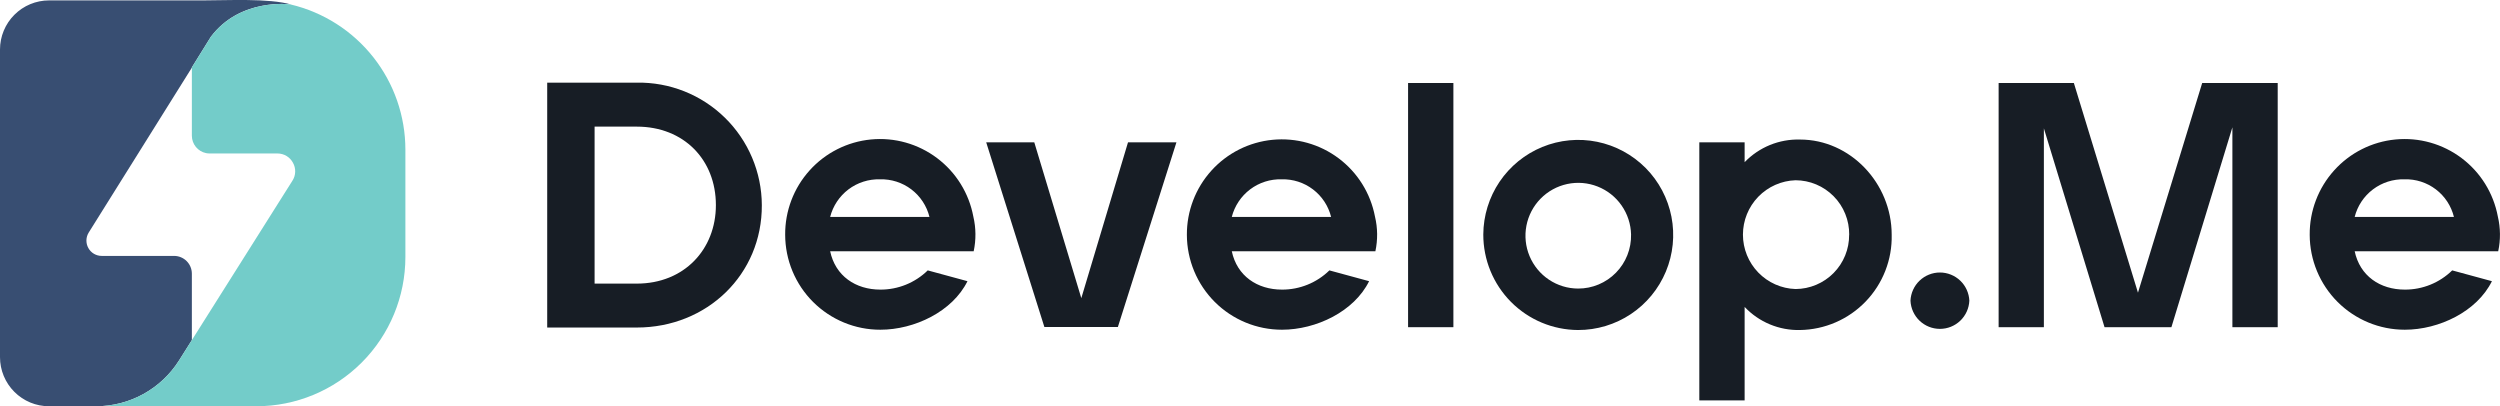 <svg width="160" height="26" viewBox="0 0 160 26" fill="none" xmlns="http://www.w3.org/2000/svg">
<g clip-path="url(#clip0_1703_23181)">
<path d="M11.46 23.067L12.279 21.767V17.516C12.279 17.214 12.159 16.924 11.946 16.711C11.733 16.498 11.444 16.378 11.142 16.378H6.508C6.334 16.378 6.163 16.331 6.012 16.243C5.862 16.154 5.738 16.027 5.654 15.874C5.569 15.722 5.527 15.549 5.531 15.375C5.535 15.2 5.586 15.03 5.678 14.882L12.279 4.329V4.311L13.493 2.357C15.363 -0.14 18.562 0.266 18.647 0.292C17.208 -0.126 14.515 0.026 13.009 0.026H3.14C2.307 0.026 1.508 0.357 0.92 0.947C0.331 1.536 0 2.336 0 3.169L0 22.857C0 23.27 0.081 23.678 0.239 24.06C0.397 24.441 0.628 24.788 0.92 25.079C1.211 25.371 1.557 25.603 1.938 25.761C2.319 25.919 2.727 26 3.14 26H6.139C7.201 26 8.246 25.732 9.176 25.219C10.107 24.706 10.892 23.966 11.46 23.067Z" fill="#384E72"/>
<path d="M18.61 0.288C18.278 0.236 15.289 -0.033 13.493 2.357L12.279 4.311V8.691C12.281 8.952 12.372 9.204 12.537 9.406C12.702 9.607 12.931 9.746 13.186 9.799C13.262 9.814 13.338 9.822 13.415 9.822H17.75C17.961 9.821 18.168 9.878 18.348 9.988C18.516 10.092 18.653 10.239 18.747 10.412C18.848 10.59 18.898 10.791 18.892 10.995C18.887 11.199 18.825 11.398 18.713 11.569L12.279 21.767L11.46 23.067C10.892 23.966 10.107 24.706 9.176 25.219C8.246 25.732 7.201 26 6.139 26H16.404C18.934 26 21.361 24.994 23.15 23.202C24.939 21.411 25.945 18.981 25.945 16.448V9.578C25.944 7.429 25.22 5.343 23.889 3.658C22.558 1.972 20.698 0.785 18.61 0.288Z" fill="#73CCC9"/>
<path d="M35.021 5.289H40.755C41.796 5.271 42.831 5.46 43.799 5.845C44.767 6.23 45.649 6.804 46.393 7.533C47.138 8.262 47.73 9.132 48.136 10.093C48.542 11.053 48.753 12.085 48.757 13.127C48.779 17.56 45.256 20.962 40.755 20.962H35.021V5.289ZM40.755 18.151C43.787 18.151 45.817 15.96 45.817 13.127C45.817 10.224 43.765 8.104 40.755 8.104H38.054V18.151H40.755Z" fill="#171D25"/>
<path d="M50.251 15.026C50.239 13.506 50.796 12.037 51.812 10.909C52.828 9.779 54.23 9.072 55.741 8.926C57.252 8.78 58.762 9.206 59.975 10.12C61.188 11.033 62.015 12.369 62.294 13.863C62.465 14.591 62.472 15.347 62.316 16.079H53.129C53.465 17.663 54.76 18.535 56.343 18.535C57.476 18.539 58.565 18.097 59.376 17.305L61.918 17.996C60.958 19.939 58.527 21.102 56.343 21.102C55.544 21.104 54.753 20.948 54.015 20.643C53.277 20.338 52.606 19.891 52.04 19.327C51.474 18.763 51.025 18.093 50.718 17.355C50.411 16.617 50.253 15.825 50.251 15.026ZM56.317 11.476C55.592 11.456 54.881 11.684 54.301 12.121C53.722 12.559 53.309 13.181 53.129 13.885H59.486C59.312 13.181 58.903 12.559 58.326 12.12C57.749 11.682 57.041 11.455 56.317 11.476Z" fill="#171D25"/>
<path d="M63.117 9.109H66.194L69.204 19.082L72.193 9.109H75.292L71.544 20.928H66.84L63.117 9.109Z" fill="#171D25"/>
<path d="M75.96 15.026C75.953 13.51 76.512 12.046 77.528 10.921C78.543 9.797 79.942 9.092 81.449 8.947C82.957 8.801 84.464 9.224 85.676 10.134C86.887 11.043 87.716 12.373 87.999 13.863C88.173 14.59 88.181 15.347 88.025 16.079H78.834C79.17 17.663 80.465 18.535 82.048 18.535C83.181 18.539 84.27 18.097 85.081 17.305L87.623 17.996C86.663 19.939 84.232 21.102 82.048 21.102C80.436 21.104 78.889 20.465 77.747 19.326C76.606 18.186 75.963 16.64 75.96 15.026ZM82.025 11.476C81.299 11.455 80.588 11.682 80.008 12.12C79.428 12.558 79.014 13.18 78.834 13.885H85.191C85.017 13.182 84.608 12.56 84.032 12.122C83.457 11.684 82.749 11.456 82.025 11.476Z" fill="#171D25"/>
<path d="M90.117 5.312H93.017V20.94H90.117V5.312Z" fill="#171D25"/>
<path d="M94.931 15.004C94.938 13.802 95.3 12.628 95.972 11.632C96.645 10.636 97.597 9.861 98.708 9.406C99.82 8.951 101.041 8.836 102.218 9.075C103.395 9.315 104.474 9.898 105.321 10.751C106.167 11.604 106.741 12.689 106.972 13.869C107.202 15.049 107.078 16.271 106.616 17.38C106.153 18.49 105.373 19.437 104.373 20.103C103.373 20.769 102.198 21.123 100.997 21.121C99.383 21.114 97.837 20.466 96.7 19.319C95.563 18.172 94.927 16.62 94.931 15.004ZM104.388 15.004C104.372 14.339 104.16 13.693 103.78 13.148C103.4 12.602 102.867 12.181 102.249 11.938C101.631 11.694 100.954 11.637 100.305 11.776C99.655 11.915 99.06 12.242 98.595 12.717C98.13 13.192 97.815 13.794 97.69 14.448C97.565 15.101 97.635 15.777 97.891 16.39C98.147 17.004 98.579 17.529 99.131 17.898C99.684 18.268 100.333 18.466 100.997 18.468C101.449 18.47 101.896 18.38 102.312 18.206C102.729 18.031 103.106 17.775 103.422 17.452C103.738 17.129 103.986 16.746 104.152 16.326C104.318 15.905 104.398 15.456 104.388 15.004Z" fill="#171D25"/>
<path d="M108.756 9.109H111.656V10.379C112.114 9.904 112.666 9.53 113.276 9.28C113.887 9.031 114.543 8.912 115.202 8.931C118.412 8.931 121.068 11.72 121.068 15.026C121.086 15.813 120.948 16.595 120.662 17.328C120.376 18.061 119.948 18.73 119.403 19.296C118.857 19.863 118.205 20.316 117.484 20.629C116.763 20.942 115.988 21.109 115.202 21.121C114.54 21.137 113.883 21.014 113.272 20.759C112.661 20.505 112.111 20.125 111.656 19.643V25.627H108.756V9.109ZM118.349 15.019C118.353 14.564 118.268 14.112 118.097 13.691C117.927 13.269 117.675 12.885 117.355 12.562C117.036 12.238 116.656 11.98 116.237 11.804C115.818 11.628 115.368 11.537 114.914 11.536C114.011 11.565 113.155 11.945 112.527 12.594C111.899 13.244 111.548 14.113 111.548 15.017C111.548 15.921 111.899 16.79 112.527 17.439C113.155 18.089 114.011 18.469 114.914 18.498C115.367 18.496 115.815 18.405 116.233 18.229C116.651 18.053 117.03 17.797 117.349 17.475C117.668 17.152 117.92 16.77 118.091 16.35C118.262 15.93 118.348 15.48 118.345 15.026L118.349 15.019Z" fill="#171D25"/>
<path d="M122.271 19.244C122.292 18.759 122.5 18.3 122.851 17.964C123.202 17.628 123.669 17.44 124.154 17.44C124.64 17.44 125.107 17.628 125.458 17.964C125.809 18.3 126.016 18.759 126.038 19.244C126.016 19.73 125.809 20.189 125.458 20.525C125.107 20.861 124.64 21.048 124.154 21.048C123.669 21.048 123.202 20.861 122.851 20.525C122.5 20.189 122.292 19.73 122.271 19.244Z" fill="#171D25"/>
<path d="M127.912 5.312H132.727L136.83 18.731L140.94 5.312H145.773V20.94H142.873V8.148L138.97 20.94H134.69L130.808 8.215V20.94H127.912V5.312Z" fill="#171D25"/>
<path d="M147.821 15.026C147.809 13.506 148.366 12.037 149.382 10.909C150.398 9.779 151.799 9.072 153.31 8.926C154.821 8.78 156.332 9.206 157.545 10.12C158.758 11.033 159.585 12.369 159.863 13.863C160.034 14.591 160.042 15.347 159.886 16.079H150.699C151.034 17.663 152.326 18.535 153.909 18.535C155.042 18.54 156.131 18.098 156.941 17.305L159.483 17.996C158.524 19.939 156.096 21.102 153.909 21.102C152.297 21.104 150.75 20.465 149.608 19.326C148.467 18.186 147.824 16.64 147.821 15.026ZM153.886 11.476C153.161 11.455 152.449 11.682 151.87 12.12C151.29 12.557 150.877 13.18 150.699 13.885H157.052C156.879 13.181 156.471 12.558 155.895 12.12C155.319 11.682 154.61 11.454 153.886 11.476Z" fill="#171D25"/>
</g>
<defs>
<clipPath id="clip0_1703_23181">
<rect width="160" height="26" fill="white"/>
</clipPath>
</defs>
</svg>
